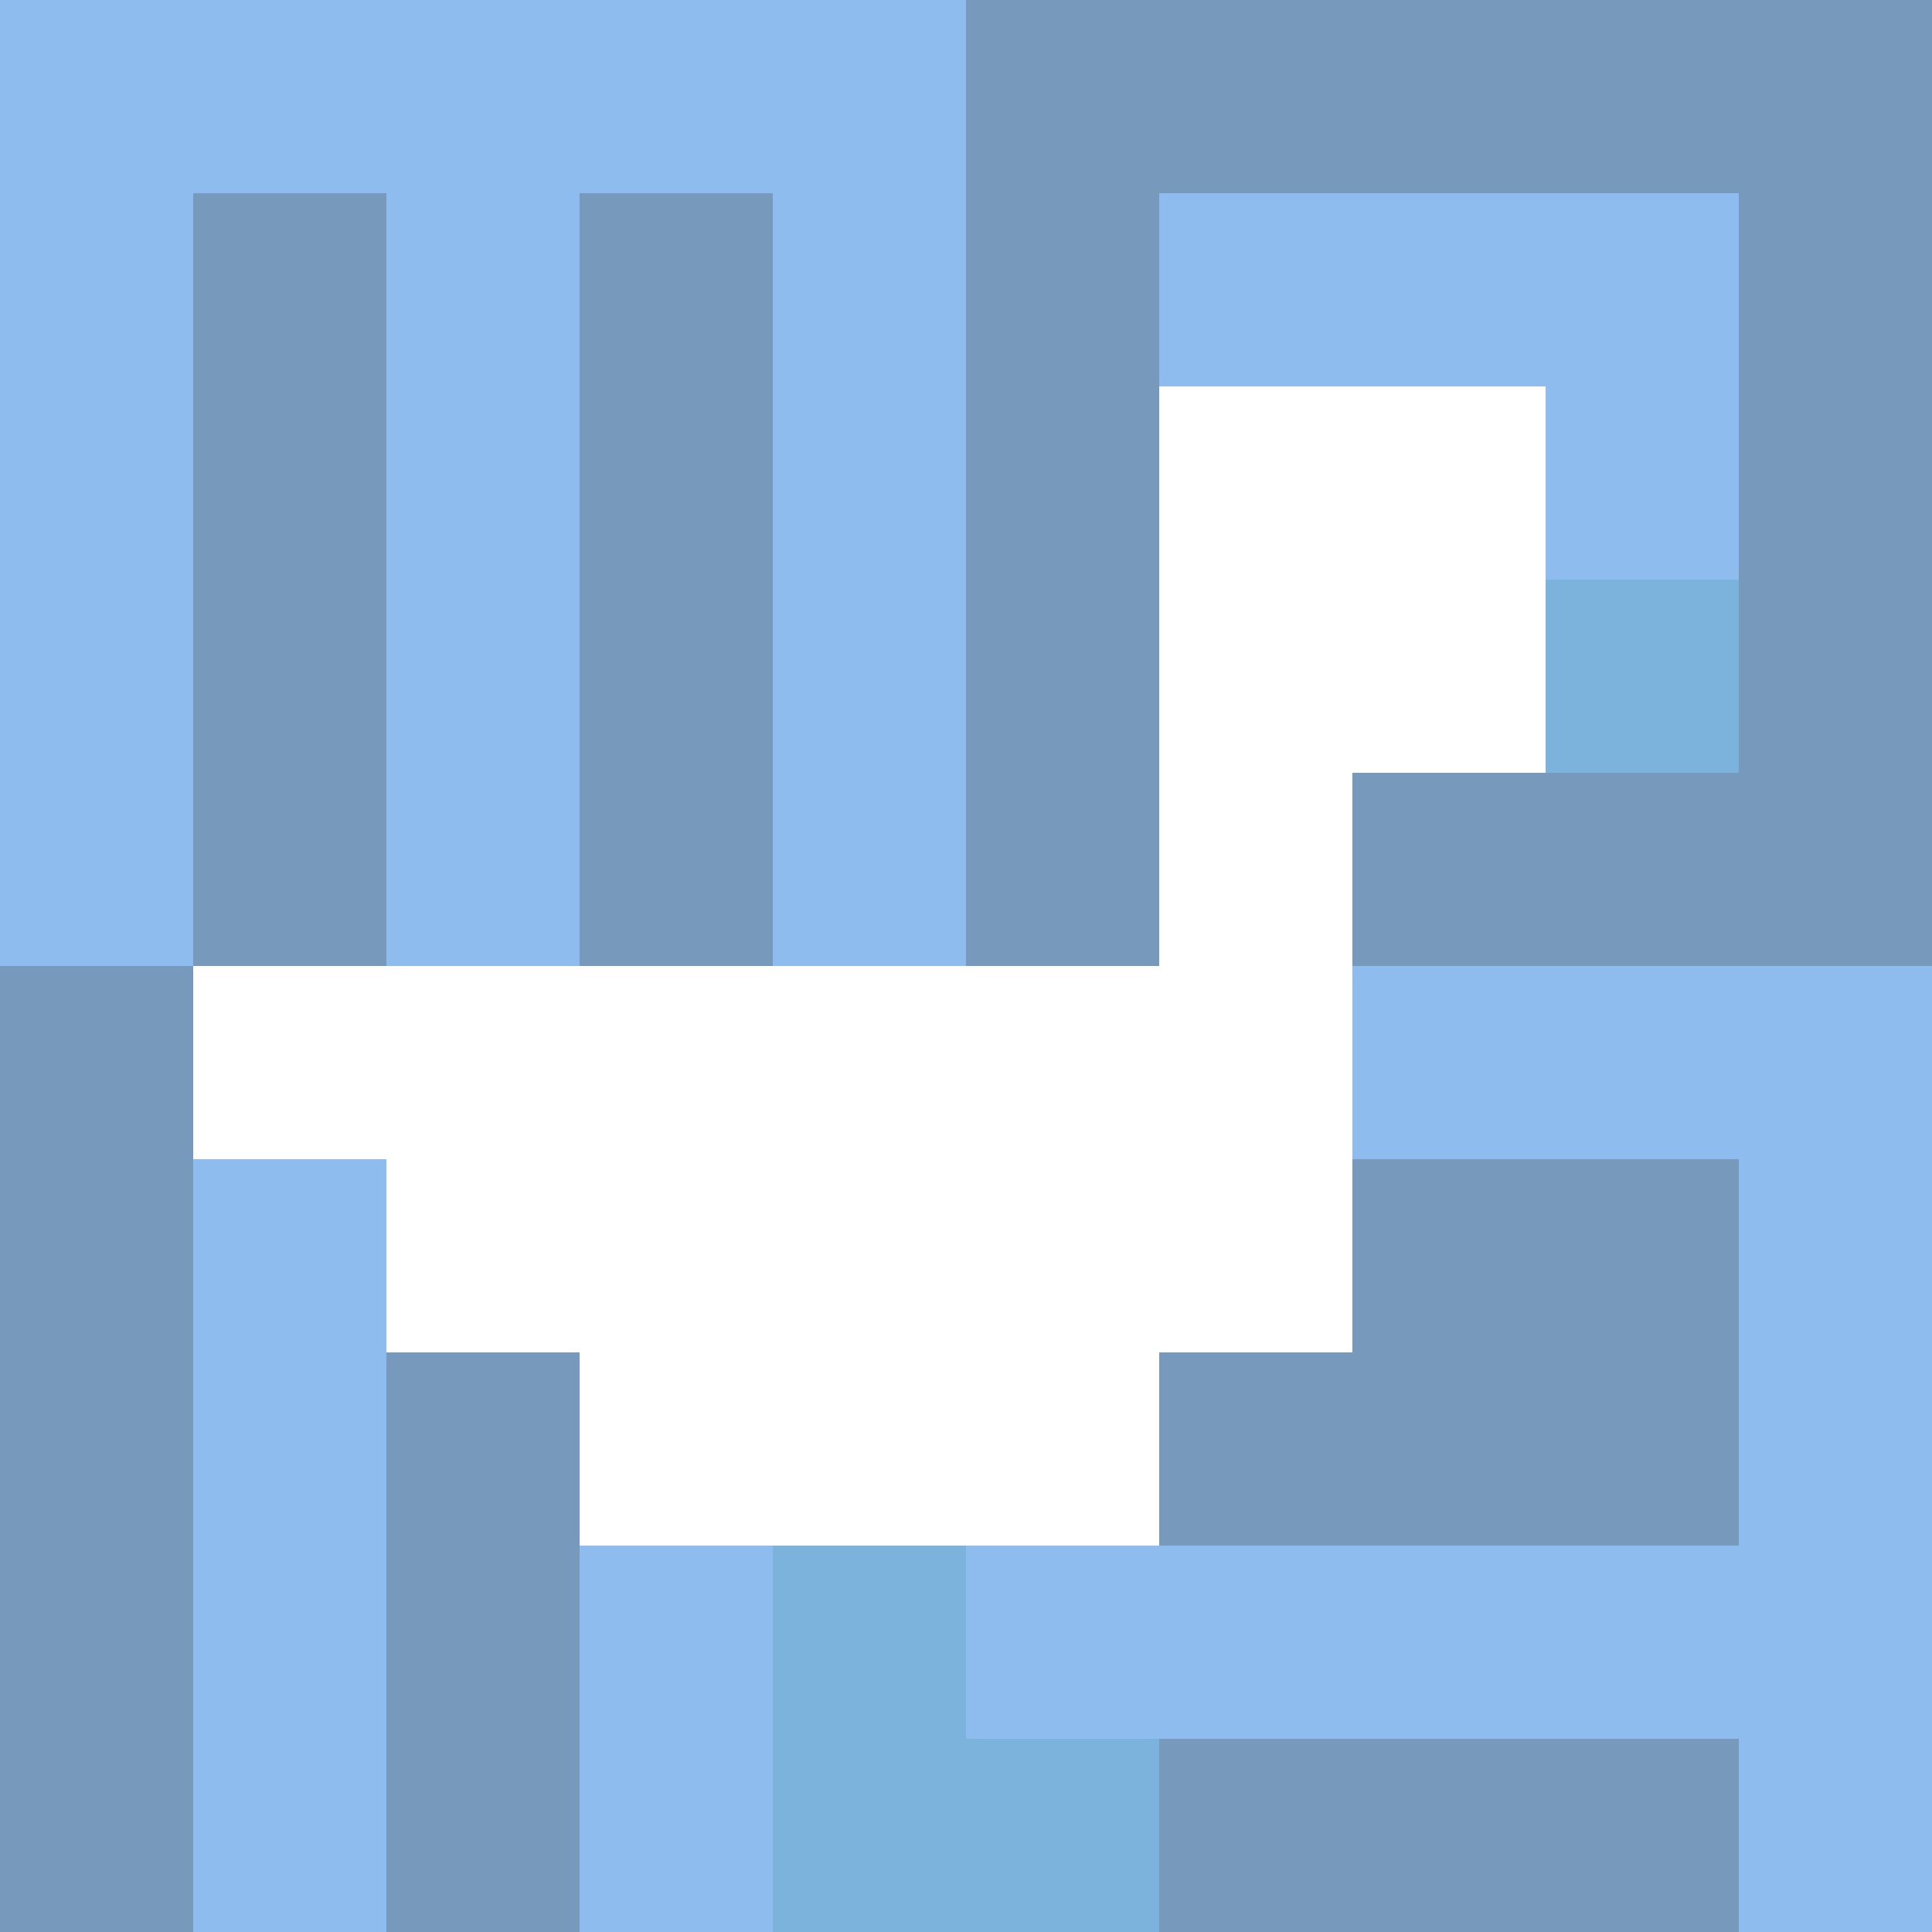 <svg xmlns="http://www.w3.org/2000/svg" version="1.1" width="100%" height="100%" viewBox="0 0 660 660" preserveAspectRatio="xMidYMid meet">
  <title>'goose-pfp-profile' by Dmitri Cherniak</title>
  <desc>The Goose Is Loose (Blue Edition)</desc>
  <rect width="100%" height="100%" fill="#FFFFFF"></rect>
  <g>
    <g id="0-0">
      <rect x="0" y="0" height="660" width="660" fill="#7799BB"></rect>
      <g>
        <rect id="0-0-0-0-5-1" x="0" y="0" width="330" height="66" fill="#8FBCEE"></rect>
        <rect id="0-0-0-0-1-5" x="0" y="0" width="66" height="330" fill="#8FBCEE"></rect>
        <rect id="0-0-2-0-1-5" x="132" y="0" width="66" height="330" fill="#8FBCEE"></rect>
        <rect id="0-0-4-0-1-5" x="264" y="0" width="66" height="330" fill="#8FBCEE"></rect>
        <rect id="0-0-6-1-3-3" x="396" y="66" width="198" height="198" fill="#8FBCEE"></rect>
        <rect id="0-0-1-6-1-4" x="66" y="396" width="66" height="264" fill="#8FBCEE"></rect>
        <rect id="0-0-3-6-1-4" x="198" y="396" width="66" height="264" fill="#8FBCEE"></rect>
        <rect id="0-0-5-5-5-1" x="330" y="330" width="330" height="66" fill="#8FBCEE"></rect>
        <rect id="0-0-5-8-5-1" x="330" y="528" width="330" height="66" fill="#8FBCEE"></rect>
        <rect id="0-0-5-5-1-5" x="330" y="330" width="66" height="330" fill="#8FBCEE"></rect>
        <rect id="0-0-9-5-1-5" x="594" y="330" width="66" height="330" fill="#8FBCEE"></rect>
      </g>
      <g>
        <rect id="0-0-6-2-2-2" x="396" y="132" width="132" height="132" fill="#FFFFFF"></rect>
        <rect id="0-0-6-2-1-4" x="396" y="132" width="66" height="264" fill="#FFFFFF"></rect>
        <rect id="0-0-1-5-5-1" x="66" y="330" width="330" height="66" fill="#FFFFFF"></rect>
        <rect id="0-0-2-5-5-2" x="132" y="330" width="330" height="132" fill="#FFFFFF"></rect>
        <rect id="0-0-3-5-3-3" x="198" y="330" width="198" height="198" fill="#FFFFFF"></rect>
        <rect id="0-0-8-3-1-1" x="528" y="198" width="66" height="66" fill="#7CB3DD"></rect>
        <rect id="0-0-4-8-1-2" x="264" y="528" width="66" height="132" fill="#7CB3DD"></rect>
        <rect id="0-0-4-9-2-1" x="264" y="594" width="132" height="66" fill="#7CB3DD"></rect>
      </g>
    </g>
  </g>
</svg>